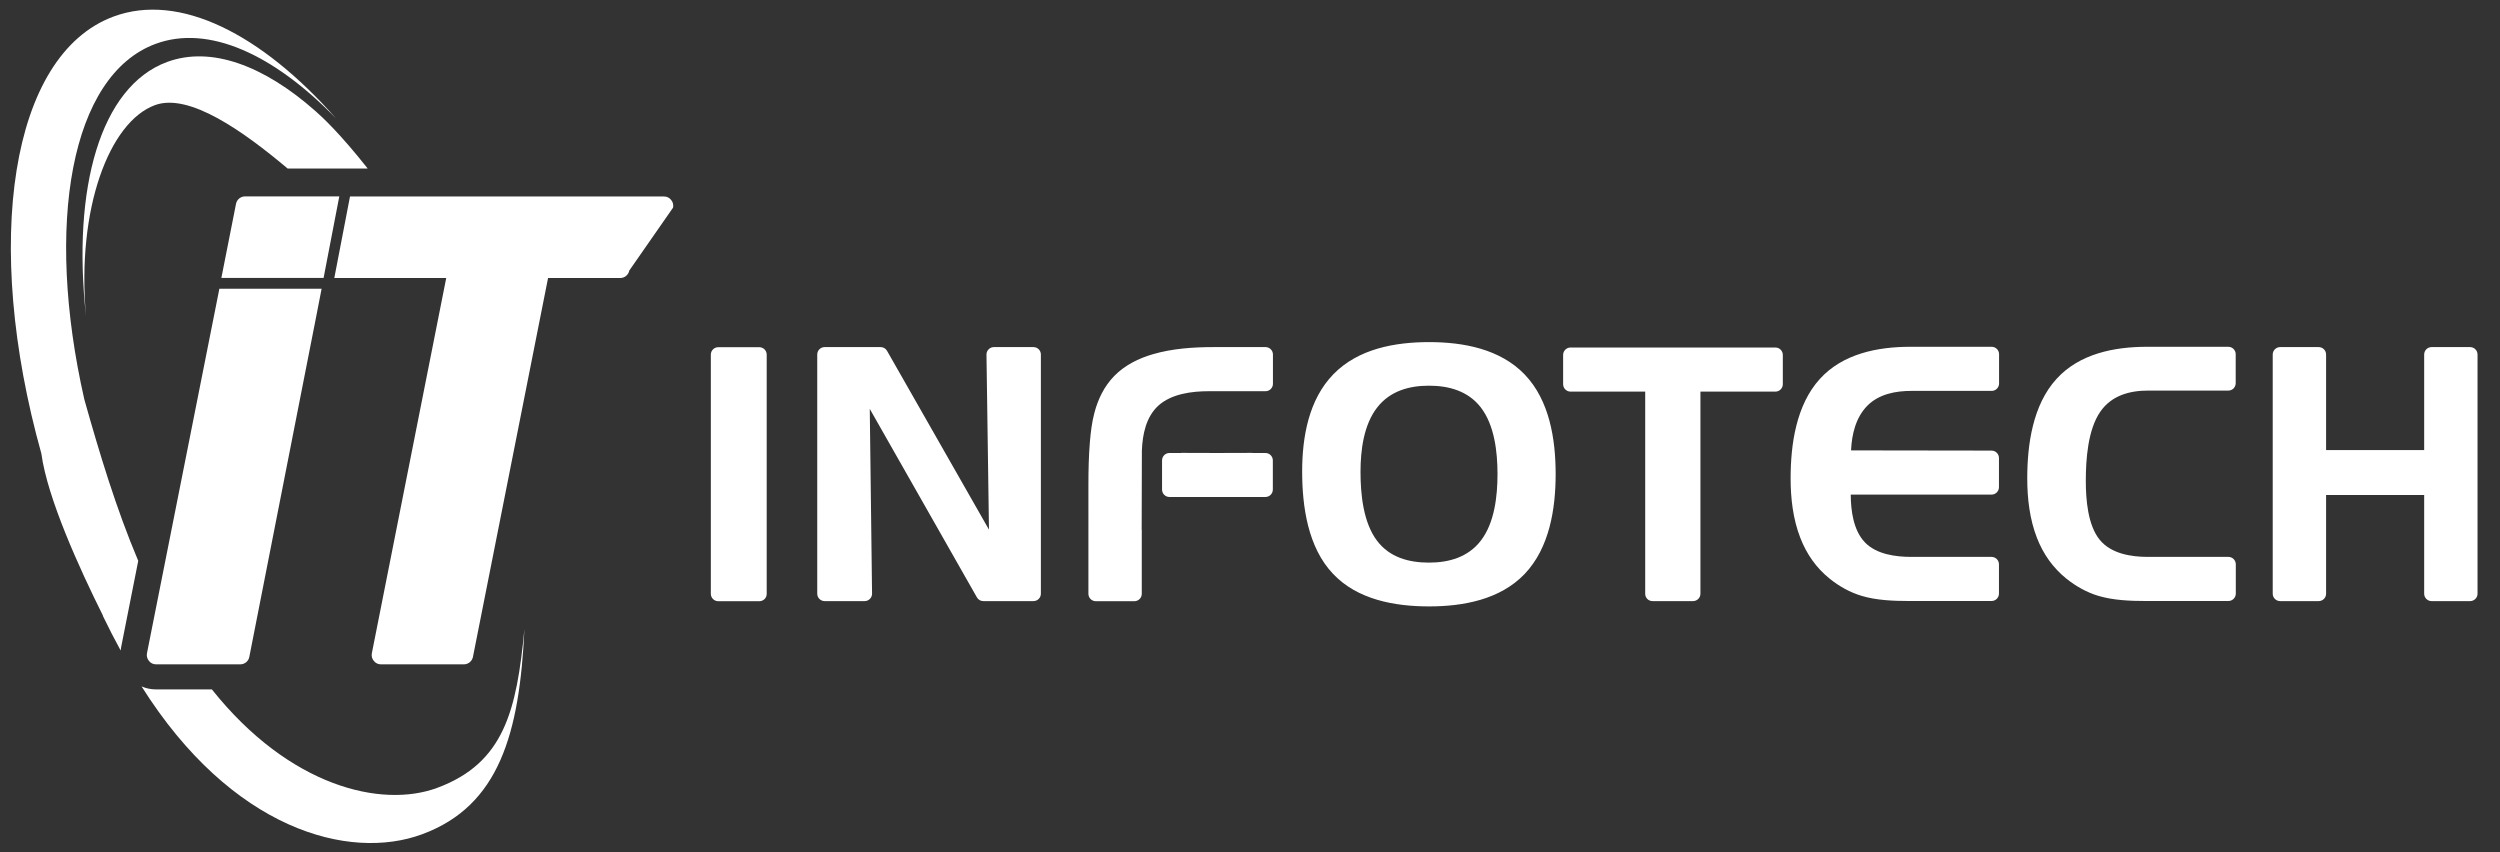 <?xml version="1.0" encoding="utf-8"?>
<!-- Generator: Adobe Illustrator 25.0.0, SVG Export Plug-In . SVG Version: 6.00 Build 0)  -->
<svg version="1.1" xmlns="http://www.w3.org/2000/svg" xmlns:xlink="http://www.w3.org/1999/xlink" x="0px" y="0px"
	 viewBox="0 0 240.35 81.91" style="enable-background:new 0 0 240.35 81.91;" xml:space="preserve">
<rect x="0" y="0" width="240.35" height="81.91" fill="#333333" stroke="none"/>
<style type="text/css">
	.st0{fill-rule:evenodd;clip-rule:evenodd;fill:#908C8A;}
	.st1{fill-rule:evenodd;clip-rule:evenodd;fill:#93C11F;}
	.st2{fill-rule:evenodd;clip-rule:evenodd;fill:#F28D00;}
	.st3{display:none;fill-rule:evenodd;clip-rule:evenodd;fill:#93C11F;}
	.st4{fill-rule:evenodd;clip-rule:evenodd;fill:#FFFFFF;}
</style>
<g id="Guias">
</g>
<g id="Marcas_de_corte">
	<g>
		<rect x="-31.65" y="-84.02" class="st3" width="301.65" height="268.56"/>
		<path class="st4" d="M223.63,34.08v9.19h9.43v-9.19c0-0.39,0.32-0.71,0.71-0.71h3.71c0.39,0,0.71,0.32,0.71,0.71v23
			c0,0.39-0.32,0.71-0.71,0.71h-3.71c-0.39,0-0.71-0.32-0.71-0.71v-9.49h-9.43v9.49c0,0.39-0.32,0.71-0.71,0.71h-3.71
			c-0.39,0-0.71-0.32-0.71-0.71v-23c0-0.39,0.32-0.71,0.71-0.71h3.71C223.31,33.37,223.63,33.69,223.63,34.08 M214.24,37.55h-7.72
			c-1.8,0-3.52,0.48-4.59,2.02c-1.21,1.74-1.4,4.6-1.4,6.66c0,1.76,0.18,4.25,1.34,5.67c1.1,1.34,3.01,1.64,4.65,1.64h7.72
			c0.39,0,0.71,0.32,0.71,0.71v2.82c0,0.39-0.32,0.71-0.71,0.71h-7.97c-1.47,0-3.11-0.07-4.52-0.49c-1.14-0.34-2.16-0.92-3.09-1.66
			c-1.29-1.04-2.22-2.36-2.82-3.9c-0.71-1.81-0.94-3.81-0.94-5.74c0-3.26,0.53-7.06,2.81-9.56c2.21-2.43,5.55-3.09,8.7-3.09h7.82
			c0.39,0,0.71,0.32,0.71,0.71v2.76C214.95,37.23,214.63,37.55,214.24,37.55z M177.96,43.3l13.51,0.02c0.39,0,0.71,0.32,0.71,0.71
			v2.81c0,0.39-0.32,0.71-0.71,0.71h-13.54c0.01,1.54,0.25,3.43,1.36,4.59c1.1,1.15,2.95,1.4,4.46,1.4h7.72
			c0.39,0,0.71,0.32,0.71,0.71v2.82c0,0.39-0.32,0.71-0.71,0.71h-7.97c-1.47,0-3.11-0.07-4.51-0.49c-1.14-0.34-2.17-0.92-3.09-1.66
			c-1.29-1.04-2.21-2.36-2.81-3.9c-0.71-1.81-0.94-3.81-0.94-5.74c0-3.26,0.53-7.05,2.81-9.56c2.21-2.43,5.55-3.09,8.69-3.09h7.83
			c0.39,0,0.71,0.32,0.71,0.71v2.82c0,0.39-0.32,0.71-0.71,0.71h-7.72c-1.51,0-3.1,0.3-4.21,1.4
			C178.4,40.13,178.03,41.78,177.96,43.3z M158.17,57.09V37.65h-7.18c-0.39,0-0.71-0.32-0.71-0.71v-2.82c0-0.39,0.32-0.71,0.71-0.71
			h19.7c0.39,0,0.71,0.32,0.71,0.71v2.82c0,0.39-0.32,0.71-0.71,0.71h-7.21v19.43c0,0.39-0.32,0.71-0.71,0.71h-3.88
			C158.49,57.8,158.17,57.48,158.17,57.09z"/>
		<path class="st4" d="M137.38,37.08c-1.91,0-3.72,0.51-4.95,2.06c-1.33,1.68-1.63,4.15-1.63,6.23c0,2.14,0.26,4.86,1.59,6.62
			c1.21,1.6,3.06,2.1,4.99,2.1c1.92,0,3.75-0.52,4.97-2.09c1.34-1.72,1.62-4.31,1.62-6.42c0-2.11-0.28-4.71-1.62-6.43
			C141.13,37.59,139.3,37.08,137.38,37.08 M125.19,45.33c0-3.3,0.62-6.92,3.02-9.37c2.38-2.43,5.9-3.07,9.18-3.07
			c3.28,0,6.82,0.65,9.19,3.11c2.4,2.5,2.98,6.25,2.98,9.58c0,3.34-0.59,7.09-2.98,9.6c-2.36,2.47-5.91,3.12-9.19,3.12
			c-3.29,0-6.89-0.64-9.24-3.14C125.74,52.62,125.19,48.7,125.19,45.33z M109.77,50.94v6.15c0,0.39-0.32,0.71-0.71,0.71h-3.71
			c-0.39,0-0.71-0.32-0.71-0.71V46.56c0-1.35,0.03-2.7,0.14-4.05c0.08-0.94,0.19-1.89,0.43-2.8c0.35-1.34,0.95-2.58,1.92-3.57
			c1.02-1.04,2.34-1.69,3.72-2.09c1.85-0.54,3.88-0.68,5.8-0.68h5.02c0.39,0,0.71,0.32,0.71,0.71v2.82c0,0.39-0.32,0.71-0.71,0.71
			h-5.45c-1.64,0-3.61,0.25-4.87,1.4c-1.17,1.08-1.51,2.75-1.57,4.29l-0.02,7.63H109.77z M95.08,50.92L95.08,50.92l-0.24-16.83
			c0-0.2,0.07-0.37,0.21-0.51c0.14-0.14,0.31-0.21,0.51-0.21h3.8c0.39,0,0.71,0.32,0.71,0.71v23c0,0.39-0.32,0.71-0.71,0.71h-4.82
			c-0.26,0-0.49-0.13-0.62-0.36l-10.3-18.12l0.22,17.76c0,0.2-0.07,0.37-0.21,0.51c-0.14,0.14-0.31,0.21-0.51,0.21h-3.84
			c-0.39,0-0.71-0.32-0.71-0.71v-23c0-0.39,0.32-0.71,0.71-0.71h5.38c0.26,0,0.49,0.13,0.62,0.36L95.08,50.92z M73,57.8h-3.95
			c-0.39,0-0.71-0.32-0.71-0.71v-23c0-0.39,0.32-0.71,0.71-0.71H73c0.39,0,0.71,0.32,0.71,0.71v23C73.72,57.48,73.4,57.8,73,57.8z"
			/>
		<path class="st4" d="M113.58,43.54l3.44,0.01l3.4-0.01v0.01l1.24,0c0.39,0,0.71,0.32,0.71,0.71v2.81c0,0.39-0.32,0.71-0.71,0.71
			h-1.24h-6.85h-1.14c-0.39,0-0.71-0.32-0.71-0.71v-2.81c0-0.39,0.32-0.71,0.71-0.71l1.14,0V43.54z"/>
		<path class="st4" d="M27.64,16.19c-4.2-3.53-9.46-7.3-12.75-6.08c-4.38,1.62-7.54,9.93-6.62,20.29
			C6.92,18.07,9.65,8.33,16.06,5.96c4.22-1.56,9.3,0.33,14.27,4.72c0.66,0.58,2.33,2.12,5.02,5.52H27.64z"/>
		<path class="st4" d="M11.6,62.54c-0.59-1.08-1.16-2.19-1.71-3.33l0.01-0.02C7.63,54.64,4.56,47.9,3.98,43.63l0-0.01
			C-1.7,23.32,0.99,5.27,10.92,1.59c6.32-2.34,14.2,1.66,21.39,9.8c-5.97-6.16-12.26-9.06-17.36-7.17
			C6.8,7.24,4.28,21.56,8.11,38.41c1.48,5.25,3.06,10.49,5.18,15.51l-1.64,8.28C11.63,62.32,11.61,62.43,11.6,62.54 M40.6,80.2
			c-7.07,2.62-18.34-0.47-26.99-14.21c0.43,0.19,0.9,0.29,1.39,0.29h5.37c7.46,9.36,16.31,11.44,21.65,9.47
			c6.47-2.39,7.65-7.47,8.4-15.28C49.95,70.51,48,77.46,40.6,80.2z"/>
		<path class="st4" d="M21.28,26.73l0.56-2.83l0.85-4.3c0.08-0.42,0.45-0.72,0.88-0.72h8.86h0.19l-1.51,7.84H21.28z M30.29,30.99
			l-0.62,3.15l-5.7,29.01c-0.08,0.43-0.45,0.72-0.88,0.72h-8.08c-0.28,0-0.52-0.11-0.69-0.33c-0.18-0.22-0.24-0.47-0.19-0.74
			l6.96-35.04h9.83L30.29,30.99z M52.69,26.73l-7.22,36.42c-0.08,0.42-0.45,0.72-0.88,0.72h-7.96c-0.28,0-0.52-0.11-0.69-0.33
			c-0.18-0.21-0.24-0.47-0.19-0.74l7.15-36.07h-3.82h-0.98H36.7h-1.46h-1.22h-0.14h-1.74l1.51-7.84h30.18
			c0.28,0,0.52,0.11,0.69,0.33c0.18,0.21,0.24,0.47,0.19,0.74l-4.21,6.05c-0.08,0.42-0.45,0.72-0.88,0.72H52.69z"/>
	</g>
</g>
</svg>
